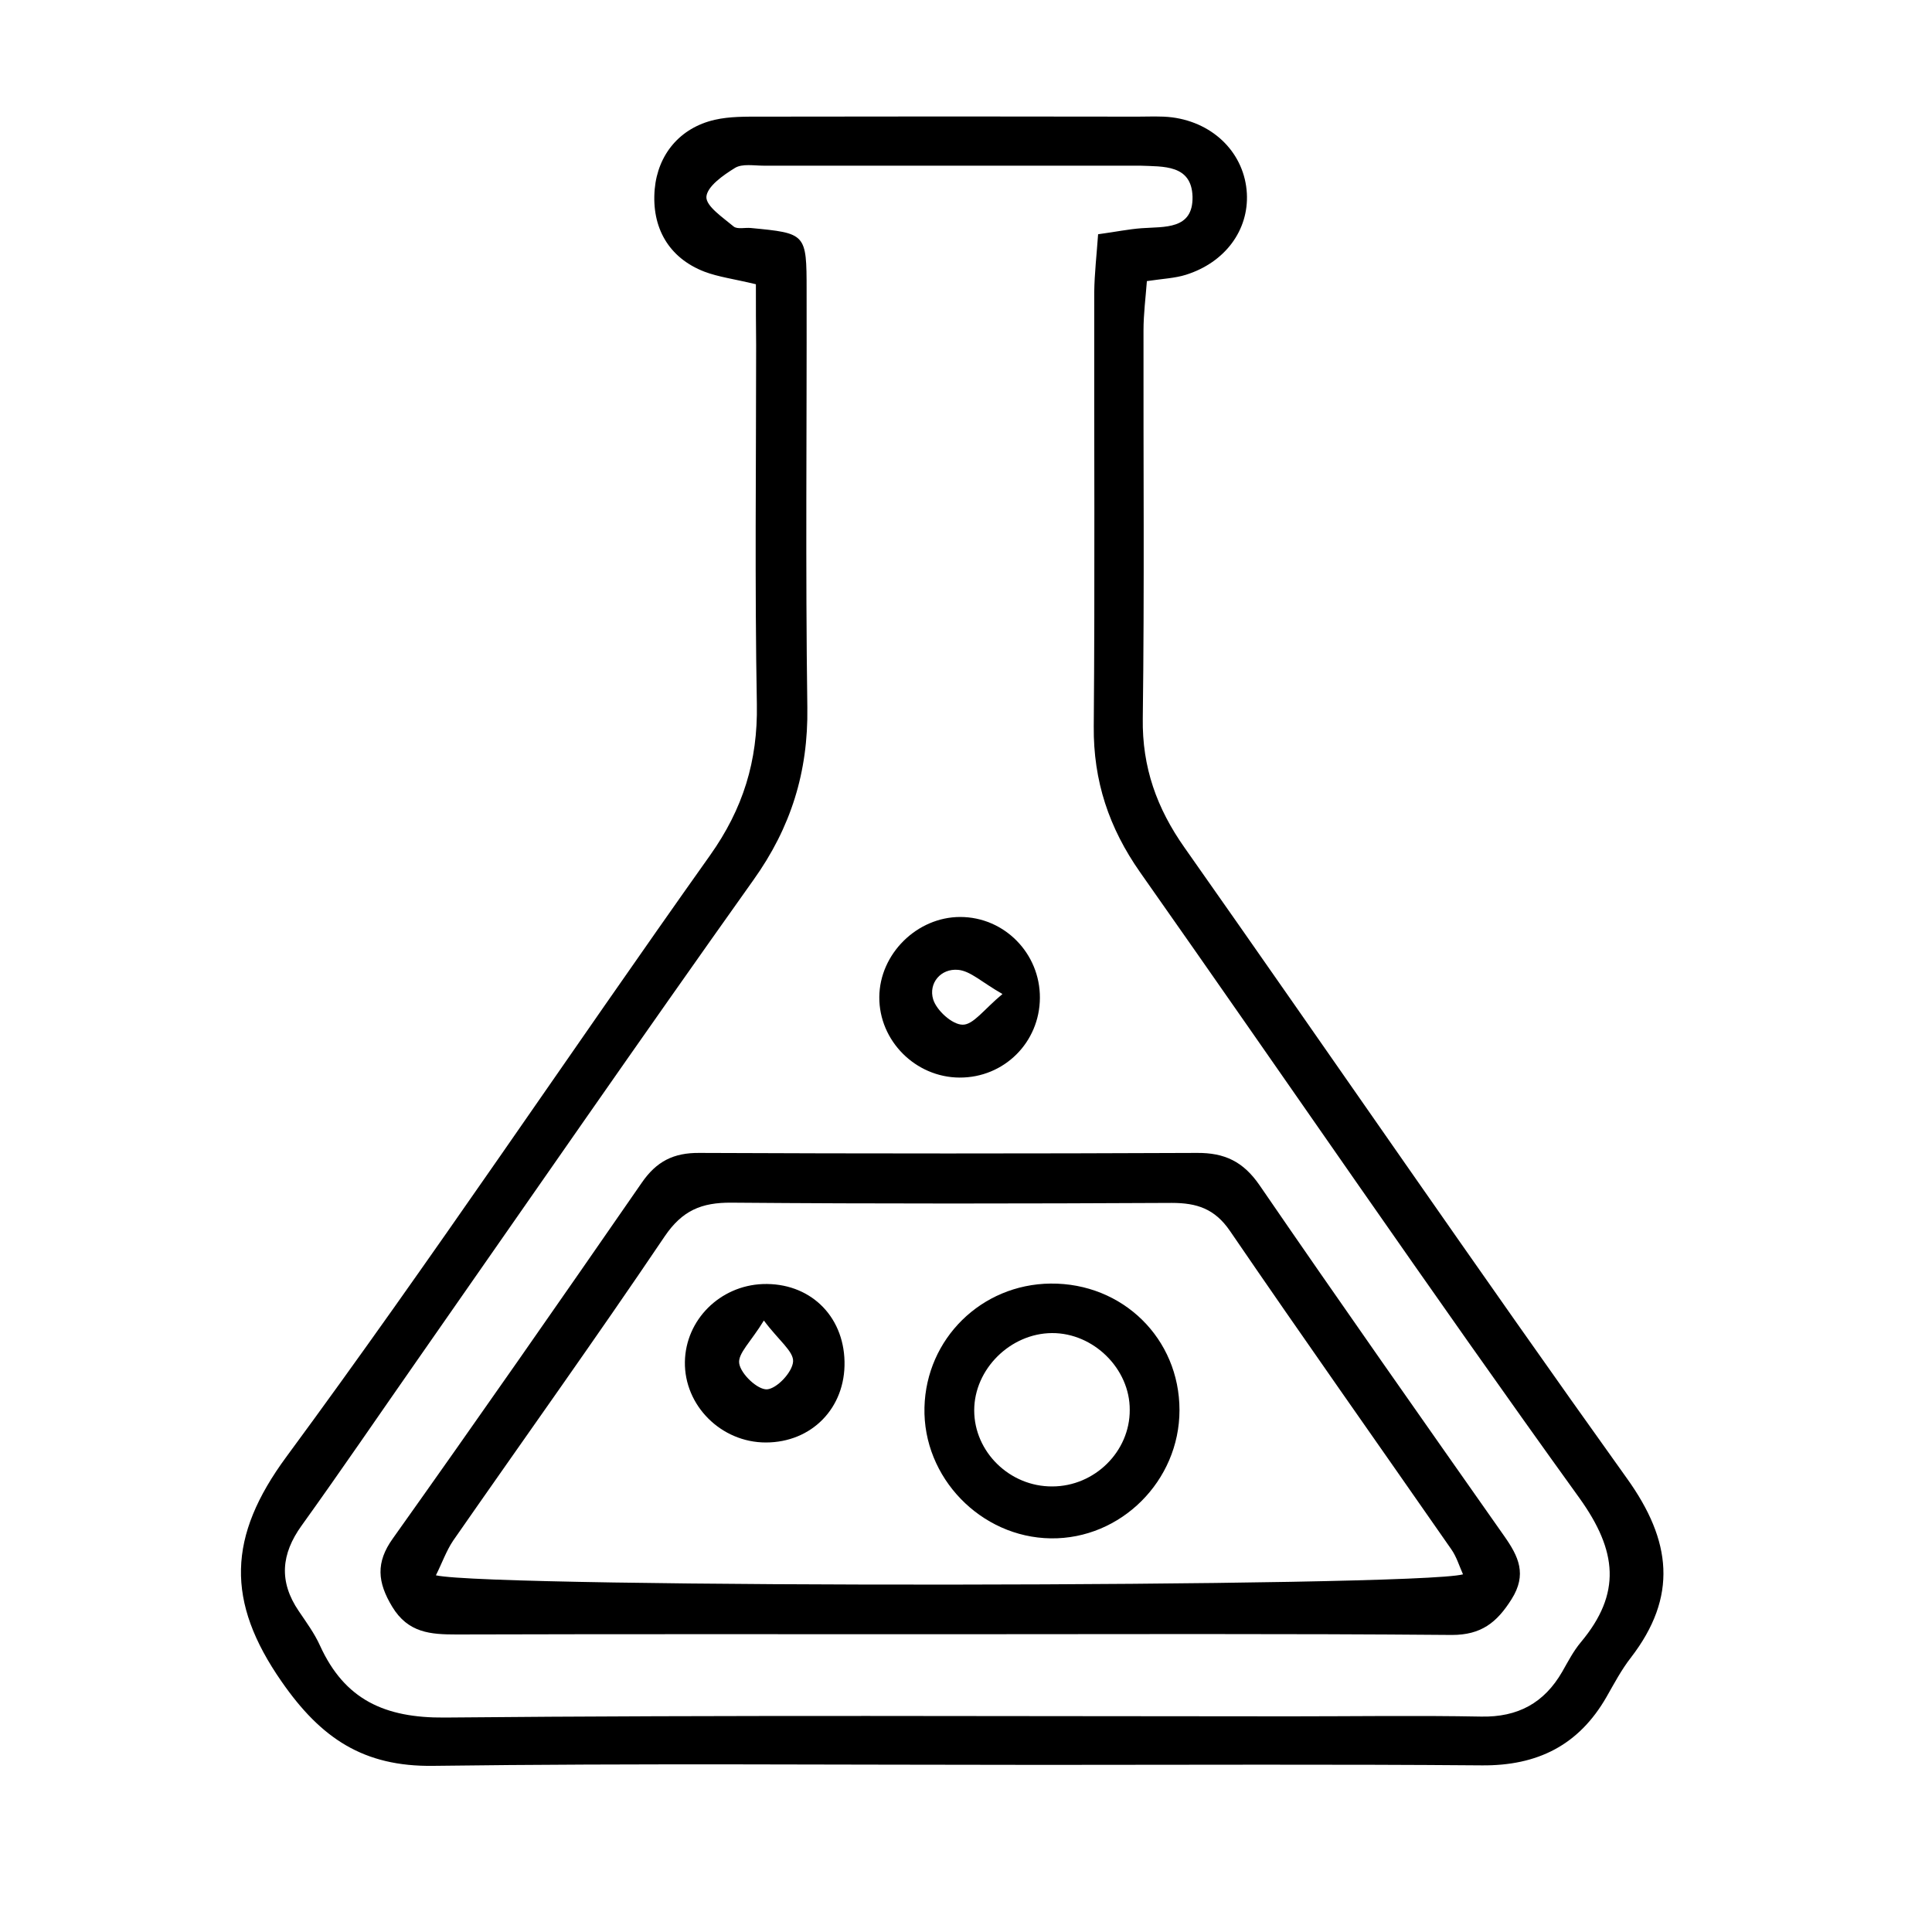 <?xml version="1.0" encoding="UTF-8"?> <!-- Generator: Adobe Illustrator 24.0.3, SVG Export Plug-In . SVG Version: 6.00 Build 0) --> <svg xmlns="http://www.w3.org/2000/svg" xmlns:xlink="http://www.w3.org/1999/xlink" id="Слой_1" x="0px" y="0px" viewBox="0 0 80 80" style="enable-background:new 0 0 80 80;" xml:space="preserve"> <path d="M31.3,11.77c-0.91-0.22-1.55-0.3-2.13-0.52c-1.48-0.57-2.2-1.83-2.06-3.42c0.13-1.43,1.04-2.54,2.49-2.87 c0.61-0.14,1.27-0.13,1.91-0.13c5.2-0.01,10.39-0.01,15.59,0c0.48,0,0.96-0.03,1.44,0.03c1.75,0.23,3,1.52,3.09,3.15 c0.08,1.52-0.9,2.86-2.53,3.37c-0.45,0.14-0.94,0.16-1.61,0.26c-0.05,0.67-0.14,1.36-0.14,2.04c-0.01,5.36,0.04,10.72-0.03,16.07 c-0.03,2.02,0.58,3.72,1.73,5.35c6.12,8.7,12.13,17.47,18.32,26.12c1.85,2.58,2.11,4.89,0.16,7.42c-0.39,0.5-0.69,1.07-1.01,1.63 c-1.15,2-2.86,2.85-5.16,2.83c-6.08-0.05-12.15-0.02-18.23-0.02c-8.4,0-16.79-0.07-25.19,0.04c-2.89,0.04-4.65-1.14-6.28-3.49 c-2.31-3.32-2.24-6,0.2-9.31c6.02-8.17,11.66-16.62,17.54-24.9c1.37-1.93,1.98-3.91,1.94-6.25c-0.09-4.96-0.03-9.92-0.03-14.88 C31.3,13.51,31.3,12.72,31.3,11.77z M45.47,9.7c0.73-0.1,1.26-0.21,1.8-0.25c0.95-0.07,2.14,0.07,2.11-1.31 c-0.04-1.33-1.21-1.24-2.17-1.28c-0.08,0-0.16,0-0.24,0c-5.12,0-10.23,0-15.35,0c-0.4,0-0.88-0.09-1.18,0.09 c-0.49,0.3-1.16,0.77-1.19,1.2c-0.02,0.39,0.69,0.86,1.13,1.23c0.15,0.12,0.46,0.04,0.7,0.06c2.3,0.22,2.32,0.22,2.32,2.58 c0.01,5.76-0.05,11.51,0.03,17.27c0.04,2.67-0.68,4.98-2.24,7.16c-4.68,6.58-9.27,13.22-13.89,19.84c-1.6,2.29-3.18,4.61-4.81,6.88 c-0.85,1.18-0.95,2.32-0.12,3.54c0.31,0.46,0.65,0.92,0.88,1.43c1.02,2.24,2.68,3,5.16,2.98c11.67-0.11,23.34-0.05,35.01-0.05 c2.64,0,5.28-0.04,7.91,0.01c1.52,0.03,2.61-0.56,3.36-1.86c0.24-0.42,0.46-0.85,0.77-1.22c1.69-2.02,1.51-3.78-0.06-5.97 c-6.17-8.56-12.12-17.28-18.19-25.91c-1.29-1.84-1.94-3.78-1.92-6.04c0.05-6,0.01-11.99,0.02-17.99 C45.32,11.33,45.41,10.55,45.47,9.7z"></path> <path d="M39.27,67.67c-6.79,0-13.57-0.01-20.36,0.01c-1.08,0-2.01-0.06-2.67-1.15c-0.61-1.01-0.69-1.83,0.03-2.83 c3.47-4.88,6.89-9.79,10.3-14.72c0.61-0.89,1.32-1.25,2.39-1.24c6.87,0.03,13.73,0.03,20.6,0c1.15-0.01,1.92,0.36,2.59,1.33 c3.34,4.87,6.74,9.7,10.14,14.54c0.59,0.84,0.95,1.58,0.3,2.61c-0.61,0.97-1.26,1.48-2.47,1.48C53.16,67.64,46.21,67.67,39.27,67.67 z M18.05,65.23c2.36,0.54,40.55,0.5,42.53-0.04c-0.16-0.36-0.27-0.73-0.48-1.03c-3.06-4.4-6.15-8.77-9.17-13.19 c-0.63-0.92-1.37-1.16-2.41-1.16c-6.08,0.03-12.15,0.04-18.23-0.01c-1.24-0.01-2.04,0.32-2.77,1.4c-2.86,4.24-5.84,8.4-8.76,12.6 C18.48,64.22,18.3,64.73,18.05,65.23z"></path> <path d="M43.06,41.32c-0.01,1.84-1.48,3.31-3.33,3.3c-1.82-0.01-3.33-1.52-3.32-3.33c0.01-1.79,1.56-3.32,3.35-3.32 C41.59,37.97,43.07,39.48,43.06,41.32z M41.51,41.16c-0.86-0.49-1.32-0.95-1.83-1c-0.73-0.07-1.24,0.56-1.04,1.22 c0.14,0.46,0.79,1.05,1.22,1.05C40.3,42.44,40.74,41.8,41.51,41.16z"></path> <path d="M48.84,58.39c0,2.93-2.43,5.35-5.33,5.31c-2.9-0.04-5.3-2.52-5.23-5.42c0.07-2.85,2.36-5.1,5.22-5.13 C46.49,53.12,48.84,55.43,48.84,58.39z M43.56,55.2c-1.72,0.01-3.22,1.49-3.22,3.2c0,1.72,1.47,3.16,3.23,3.15 c1.76,0,3.22-1.45,3.21-3.17C46.79,56.68,45.28,55.19,43.56,55.2z"></path> <path d="M34.97,56.38c0.04,1.92-1.36,3.35-3.26,3.35c-1.85,0-3.38-1.53-3.35-3.34c0.03-1.74,1.45-3.15,3.22-3.22 C33.5,53.1,34.93,54.45,34.97,56.38z M31.63,54.68c-0.52,0.86-1.09,1.37-1.02,1.78c0.07,0.44,0.76,1.09,1.15,1.07 c0.41-0.03,1.05-0.71,1.08-1.15C32.87,55.96,32.24,55.5,31.63,54.68z"></path> </svg> 
